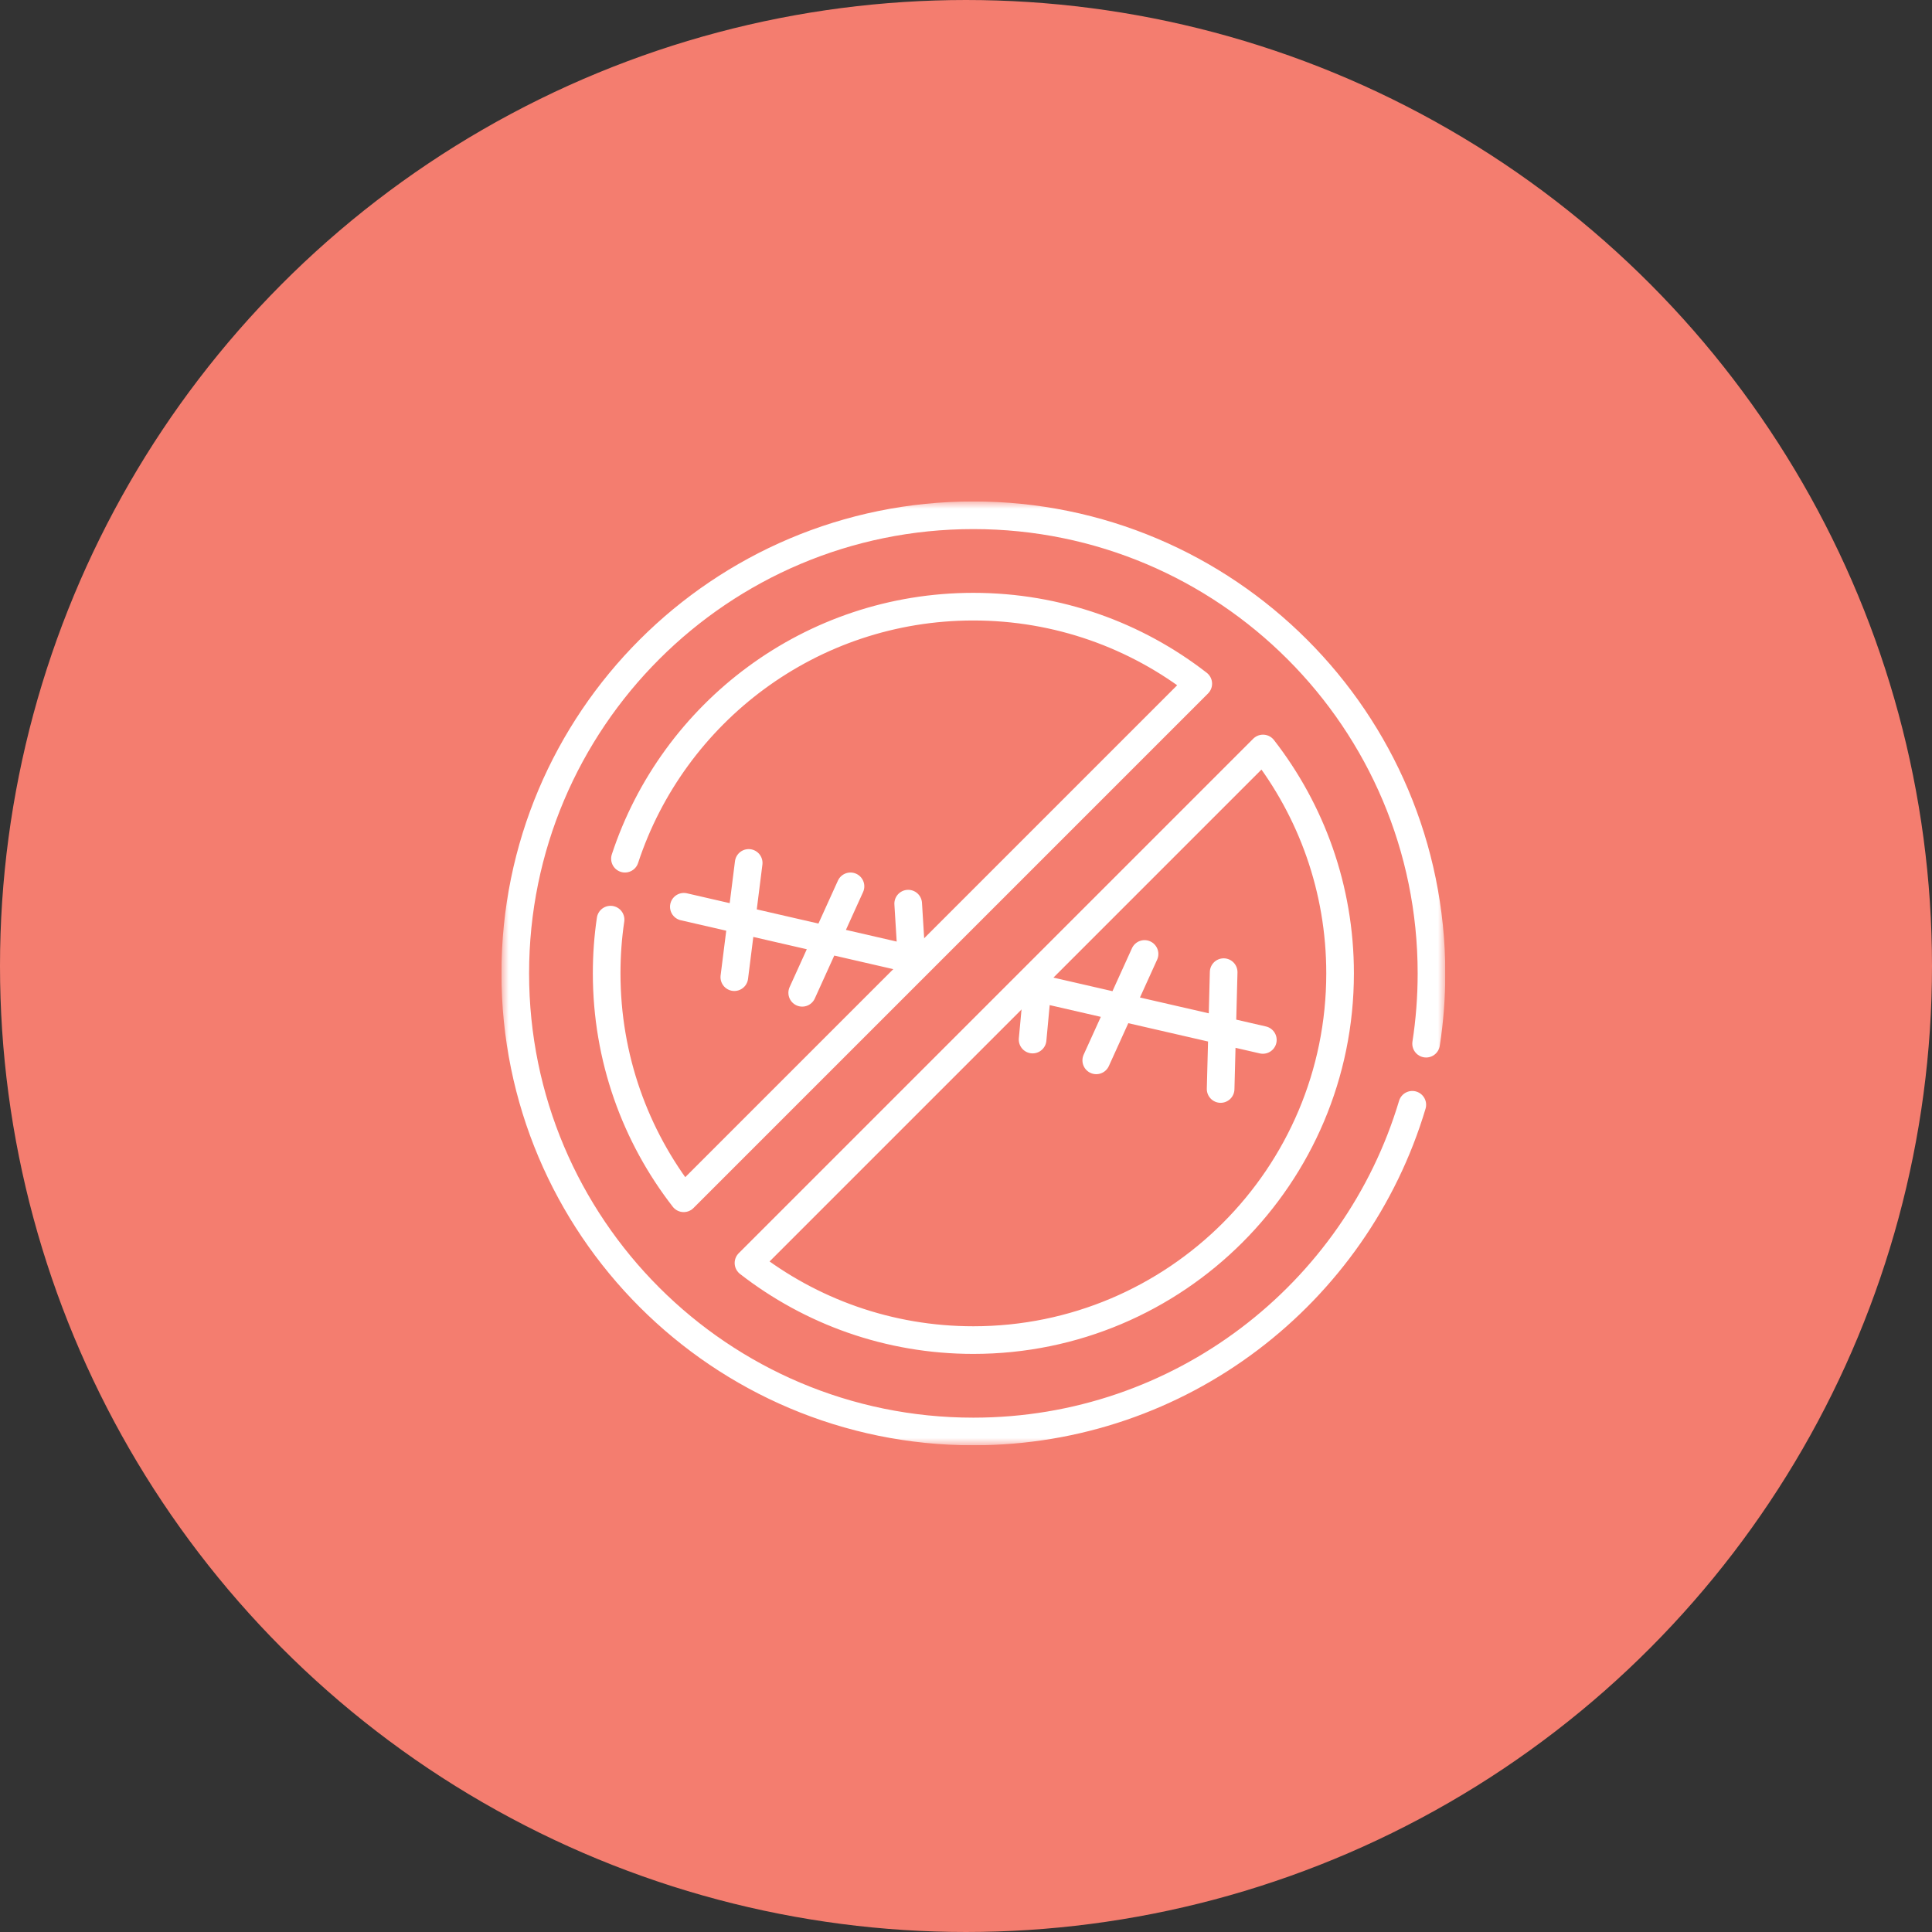 <svg width="131" height="131" viewBox="0 0 131 131" fill="none" xmlns="http://www.w3.org/2000/svg">
<rect x="0" y="0" width="131" height="131" fill="#333333" stroke="none"/>
<circle cx="65.5" cy="65.5" r="64" fill="#F47D6F" stroke="#F47D6F" stroke-width="3"/>
<g clip-path="url(#clip0_330_283)">
<mask id="mask0_330_283" style="mask-type:luminance" maskUnits="userSpaceOnUse" x="34" y="34" width="64" height="64">
<path d="M34 34H98V98H34V34Z" fill="white"/>
</mask>
<g mask="url(#mask0_330_283)">
<path d="M42.375 58.224C45.638 48.299 54.982 41.135 65.998 41.135C71.746 41.135 77.035 43.084 81.249 46.358L46.358 81.249C43.084 77.036 41.135 71.746 41.135 65.998C41.135 64.762 41.223 63.543 41.4 62.356M95.762 74.91C91.932 87.722 80.058 97.062 65.998 97.062C48.845 97.062 34.938 83.155 34.938 65.998C34.938 48.845 48.845 34.938 65.998 34.938C83.155 34.938 97.062 48.845 97.062 65.998C97.062 67.621 96.939 69.216 96.698 70.767M50.751 85.639L85.639 50.751C88.913 54.961 90.865 60.251 90.865 65.998C90.865 79.732 79.732 90.865 65.998 90.865C60.251 90.865 54.961 88.913 50.751 85.639Z" stroke="white" stroke-width="1.874" stroke-miterlimit="10" stroke-linecap="round" stroke-linejoin="round"/>
<path d="M57.668 60.099L54.394 67.317M61.58 61.272L61.849 65.637M70.402 66.342L70.016 70.488M77.606 64.684L74.332 71.898M82.971 65.917L82.765 73.84M50.765 58.511L49.791 66.257M62.044 65.091L46.368 61.484M85.628 70.513L69.903 66.898" stroke="white" stroke-width="1.874" stroke-miterlimit="10" stroke-linecap="round" stroke-linejoin="round"/>
</g>
</g>
<defs>
<clipPath id="clip0_330_283">
<rect width="64" height="64" fill="white" transform="translate(34 34)"/>
</clipPath>
</defs>
</svg>
